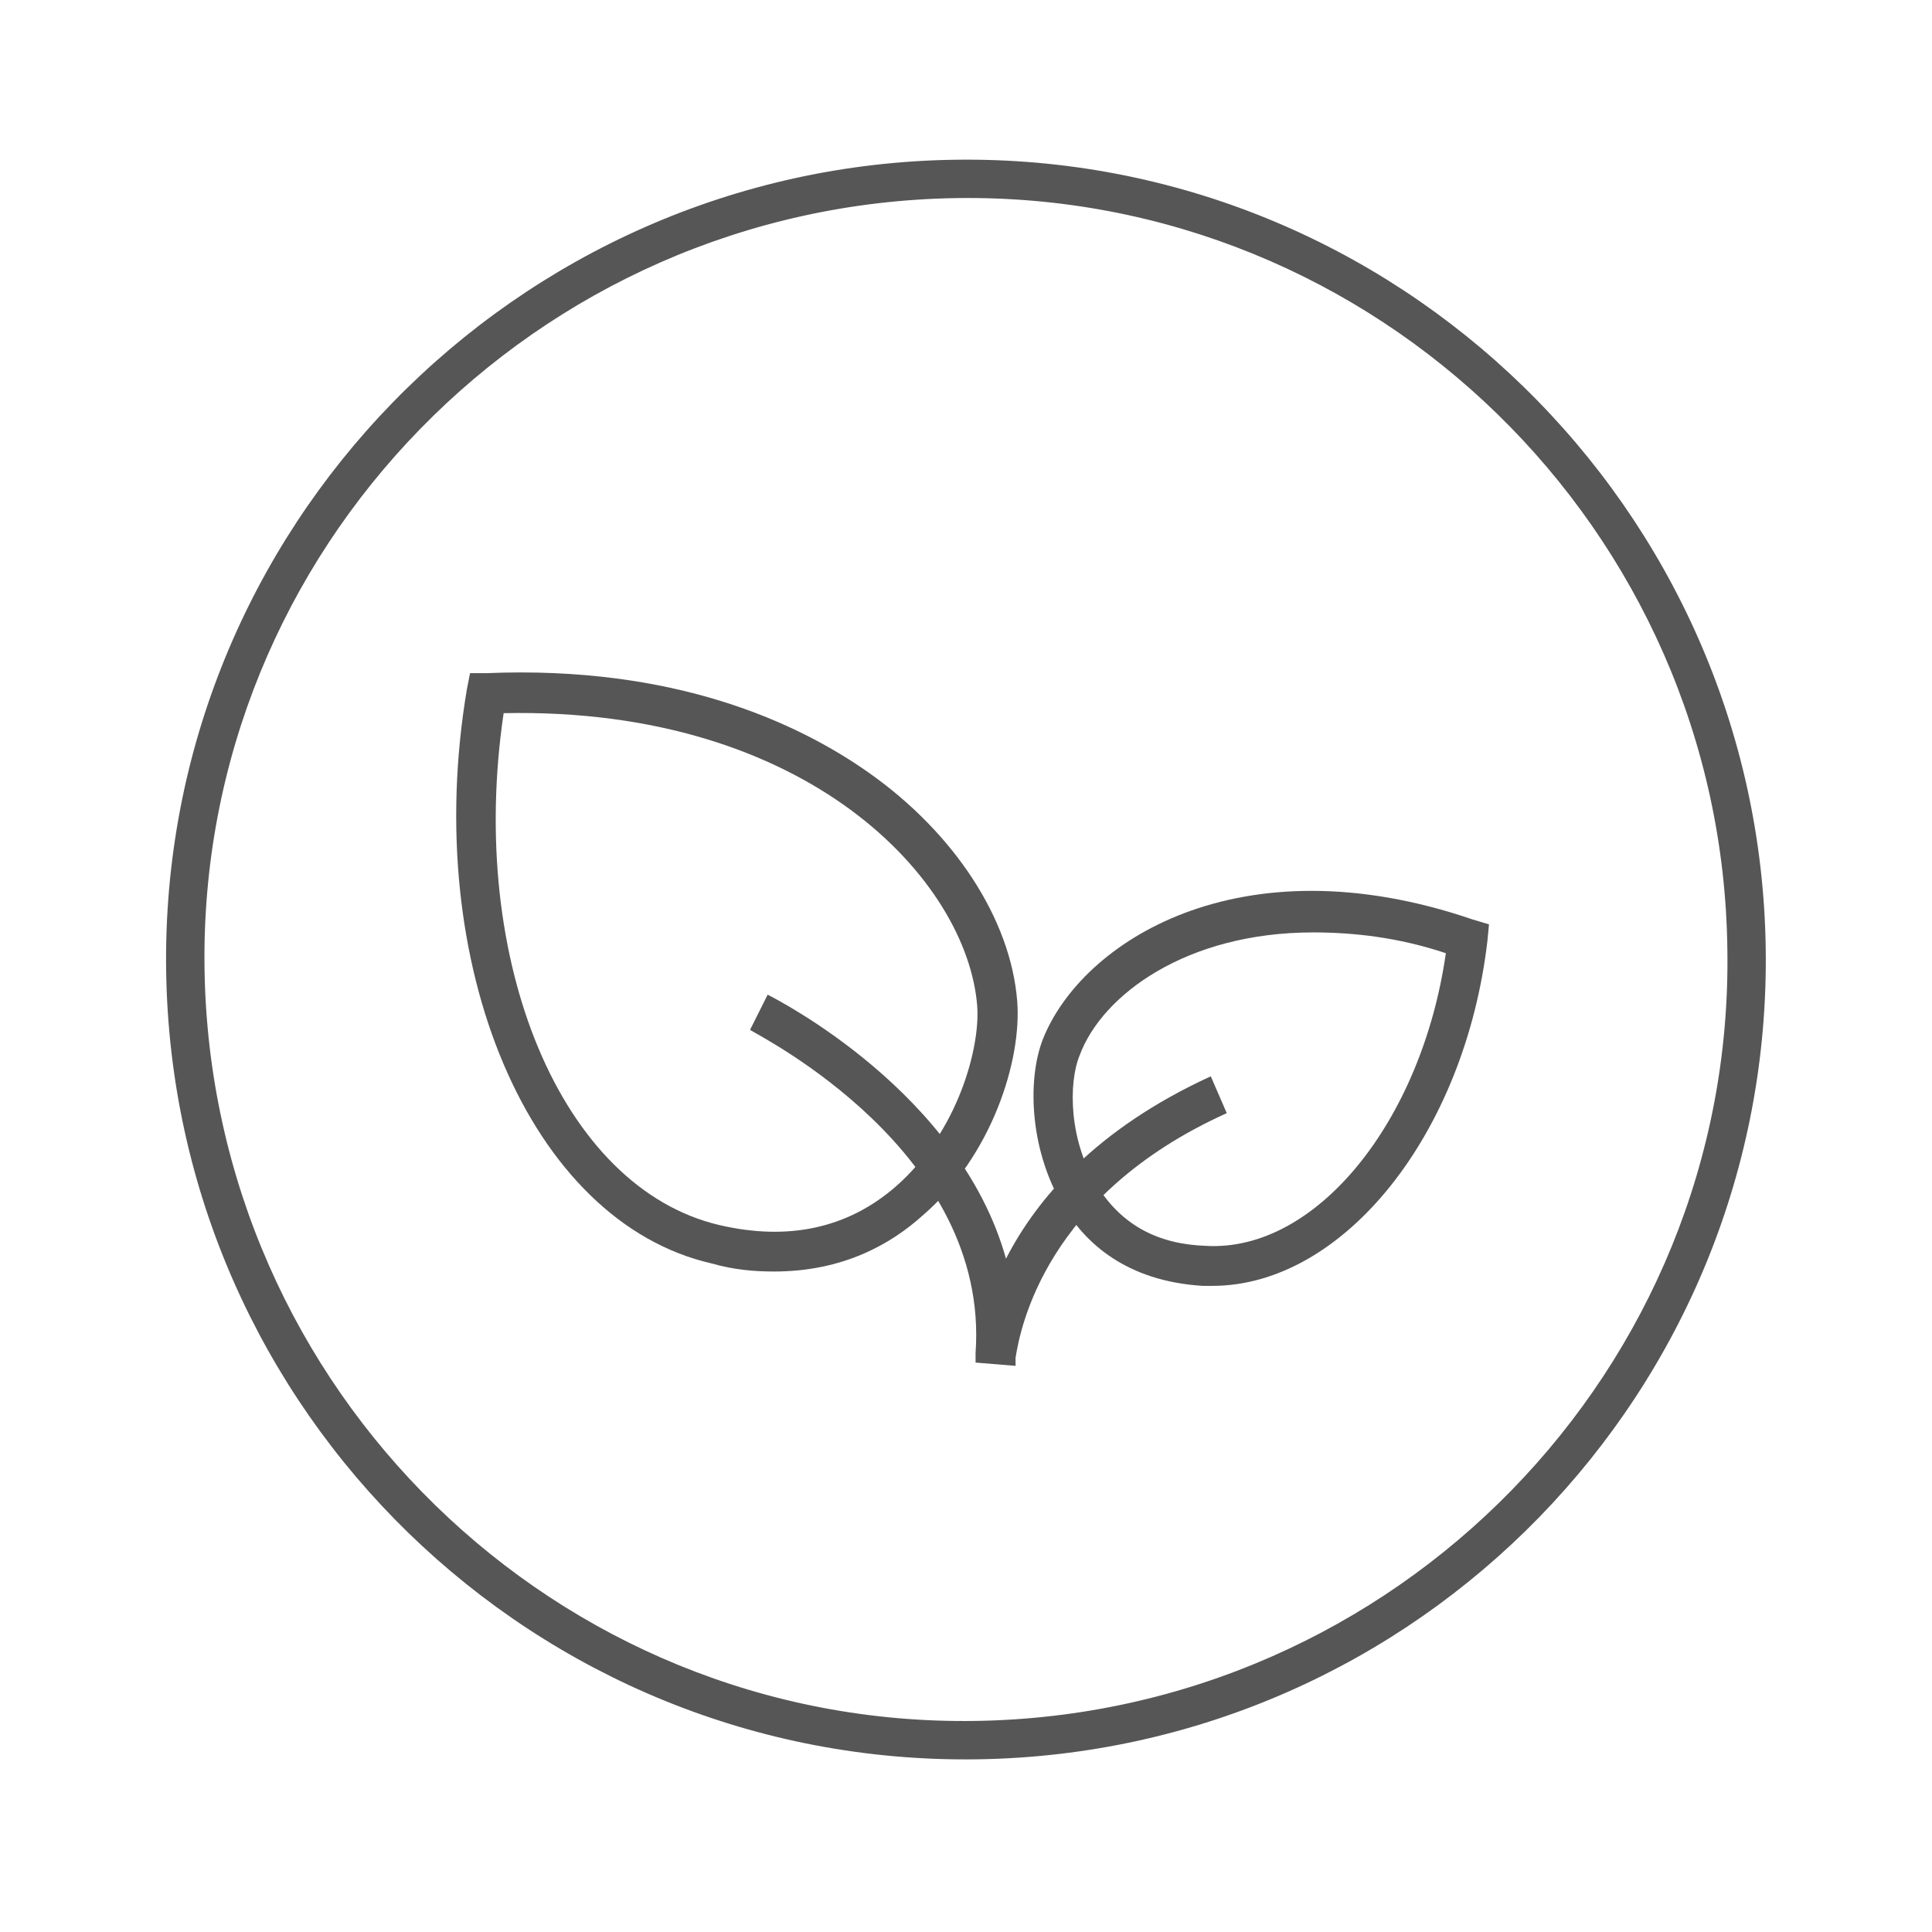 <svg version="1.0" preserveAspectRatio="xMidYMid meet" height="80" viewBox="0 0 60 60" zoomAndPan="magnify" width="80" xmlns:xlink="http://www.w3.org/1999/xlink" xmlns="http://www.w3.org/2000/svg"><defs><clipPath id="955a70105f"><path clip-rule="nonzero" d="M 5 4.762 L 55 4.762 L 55 55 L 5 55 Z M 5 4.762"></path></clipPath></defs><g clip-path="url(#955a70105f)"><path fill-rule="nonzero" fill-opacity="1" d="M 29.652 4.961 C 15.988 5.16 4.961 16.438 5.16 30.148 C 5.359 43.859 16.637 54.836 30.348 54.637 C 44.059 54.438 55.035 43.164 54.836 29.453 C 54.641 15.789 43.363 4.762 29.652 4.961 Z M 30.297 53.445 C 17.281 53.645 6.551 43.164 6.352 30.098 C 6.152 17.082 16.637 6.352 29.699 6.152 C 42.715 5.953 53.496 16.438 53.645 29.5 C 53.844 42.516 43.363 53.246 30.297 53.445 Z M 30.297 53.445" fill="#565656"></path></g><path fill-rule="nonzero" fill-opacity="1" d="M 31.539 42.418 L 30.297 42.316 C 30.297 42.27 30.297 42.168 30.297 42.02 C 30.746 35.762 23.59 32.184 23.293 31.984 L 23.84 30.891 C 24.137 31.043 29.801 33.922 31.242 39.09 C 32.184 37.25 34.023 35.066 37.602 33.426 L 38.098 34.57 C 32.484 37.102 31.688 41.227 31.539 42.168 C 31.539 42.27 31.539 42.316 31.539 42.418 Z M 31.539 42.418" fill="#565656"></path><path fill-rule="nonzero" fill-opacity="1" d="M 37.648 39.934 C 37.551 39.934 37.449 39.934 37.352 39.934 C 34.965 39.785 33.727 38.594 33.078 37.551 C 31.984 35.809 31.887 33.574 32.383 32.285 C 33.574 29.254 38.492 26.074 45.746 28.559 L 46.242 28.707 L 46.195 29.203 C 45.5 35.215 41.723 39.934 37.648 39.934 Z M 40.777 28.957 C 36.855 28.957 34.223 30.891 33.527 32.781 C 33.18 33.625 33.18 35.461 34.121 36.902 C 34.867 38.047 35.961 38.641 37.449 38.691 C 40.879 38.891 44.156 34.816 44.902 29.602 C 43.41 29.105 42.02 28.957 40.777 28.957 Z M 40.777 28.957" fill="#565656"></path><path fill-rule="nonzero" fill-opacity="1" d="M 24.039 39.488 C 23.441 39.488 22.797 39.438 22.102 39.238 C 16.438 37.945 13.059 29.949 14.5 21.402 L 14.598 20.906 L 15.098 20.906 C 20.957 20.66 24.781 22.449 26.969 23.988 C 29.652 25.875 31.391 28.559 31.59 31.09 C 31.738 32.93 30.793 35.91 28.656 37.746 C 27.664 38.641 26.176 39.488 24.039 39.488 Z M 15.641 22.148 C 14.5 29.848 17.43 36.902 22.348 38.047 C 24.484 38.543 26.324 38.145 27.812 36.855 C 29.75 35.164 30.445 32.531 30.348 31.242 C 30.047 27.367 25.129 21.949 15.641 22.148 Z M 15.641 22.148" fill="#565656"></path></svg>